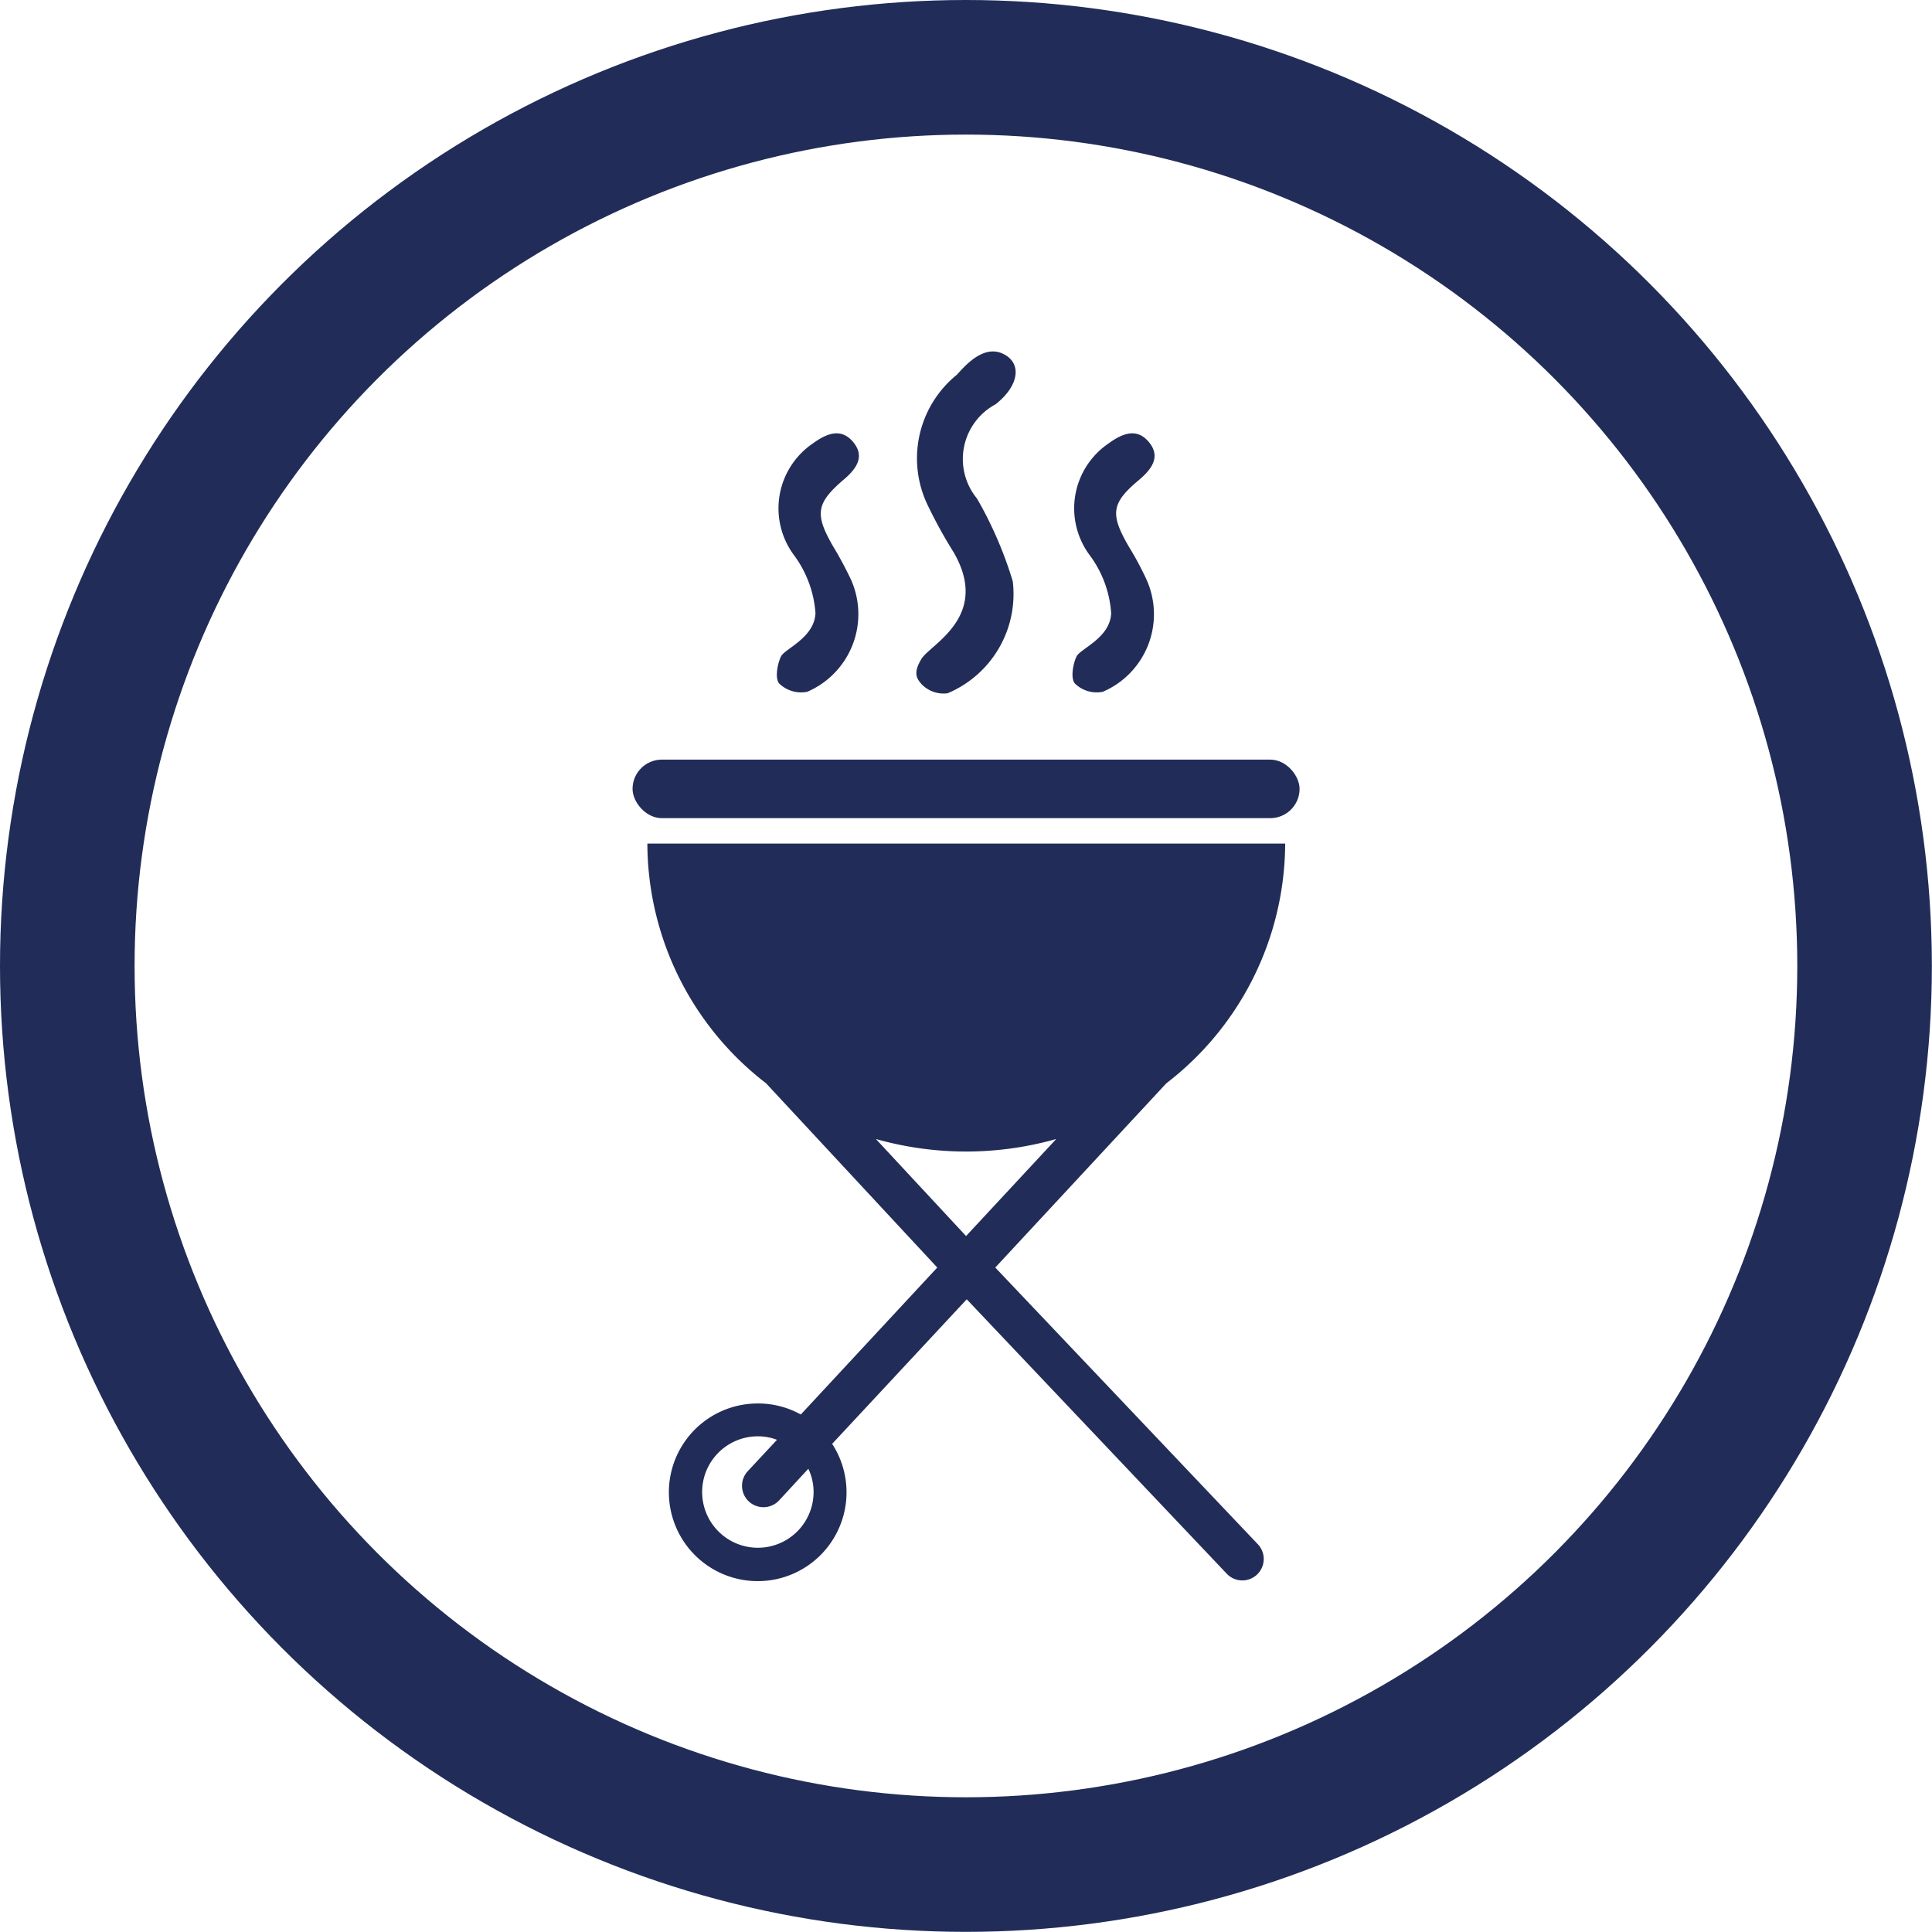 <svg xmlns="http://www.w3.org/2000/svg" width="14.355" height="14.355" viewBox="0 0 14.355 14.355">
  <g id="Group_63" data-name="Group 63" transform="translate(-15.39 -452.029)">
    <g id="Group_61" data-name="Group 61">
      <circle id="Ellipse_23" data-name="Ellipse 23" cx="6.677" cy="6.677" r="6.677" transform="translate(15.89 452.529)" fill="none" stroke="#212d58" stroke-miterlimit="10" stroke-width="1"/>
      <g id="Group_23" data-name="Group 23">
        <rect id="Rectangle_5" data-name="Rectangle 5" width="4.956" height="0.435" rx="0.218" transform="translate(20.09 457.673)" fill="#212d58"/>
        <path id="Path_41" data-name="Path 41" d="M22.785,461.447l1.271-1.369a2.256,2.256,0,0,0,.883-1.781H20.2a2.255,2.255,0,0,0,.882,1.781l1.272,1.369-1.014,1.092a.649.649,0,0,0-.316-.082.66.66,0,1,0,.549.3l1-1.074,1.931,2.038a.159.159,0,0,0,.233-.217Zm-1.35,1.668a.414.414,0,1,1-.414-.414.394.394,0,0,1,.142.026l-.217.233a.159.159,0,0,0,.233.217l.217-.235A.4.4,0,0,1,21.435,463.115Zm.463-2.623a2.46,2.46,0,0,0,1.34,0l-.67.721Z" fill="#212d58"/>
      </g>
      <g id="Group_24" data-name="Group 24">
        <path id="Path_42" data-name="Path 42" d="M22.839,454.656c.146.066.127.237-.052.377a.462.462,0,0,0-.138.7,2.926,2.926,0,0,1,.266.615.8.8,0,0,1-.484.832.226.226,0,0,1-.194-.068c-.032-.037-.067-.079,0-.188s.514-.314.239-.791a3.508,3.508,0,0,1-.19-.344.8.8,0,0,1,.214-.976C22.558,454.75,22.693,454.59,22.839,454.656Z" fill="#212d58"/>
        <path id="Path_43" data-name="Path 43" d="M21.449,456.585a.821.821,0,0,0-.161-.433.583.583,0,0,1,.14-.827c.1-.073.209-.121.3-.013s.027.2-.072.283c-.2.172-.214.253-.078.49a2.759,2.759,0,0,1,.135.251.628.628,0,0,1-.325.833.234.234,0,0,1-.208-.061c-.033-.037-.015-.141.012-.2S21.441,456.77,21.449,456.585Z" fill="#212d58"/>
        <path id="Path_44" data-name="Path 44" d="M23.646,456.585a.813.813,0,0,0-.161-.433.583.583,0,0,1,.14-.827c.1-.073.209-.121.3-.013s.026.2-.072.283c-.206.172-.215.253-.079.49a2.34,2.34,0,0,1,.135.251.627.627,0,0,1-.325.833.232.232,0,0,1-.207-.061c-.033-.037-.016-.141.011-.2S23.639,456.77,23.646,456.585Z" fill="#212d58"/>
      </g>
    </g>
  </g>
</svg>

